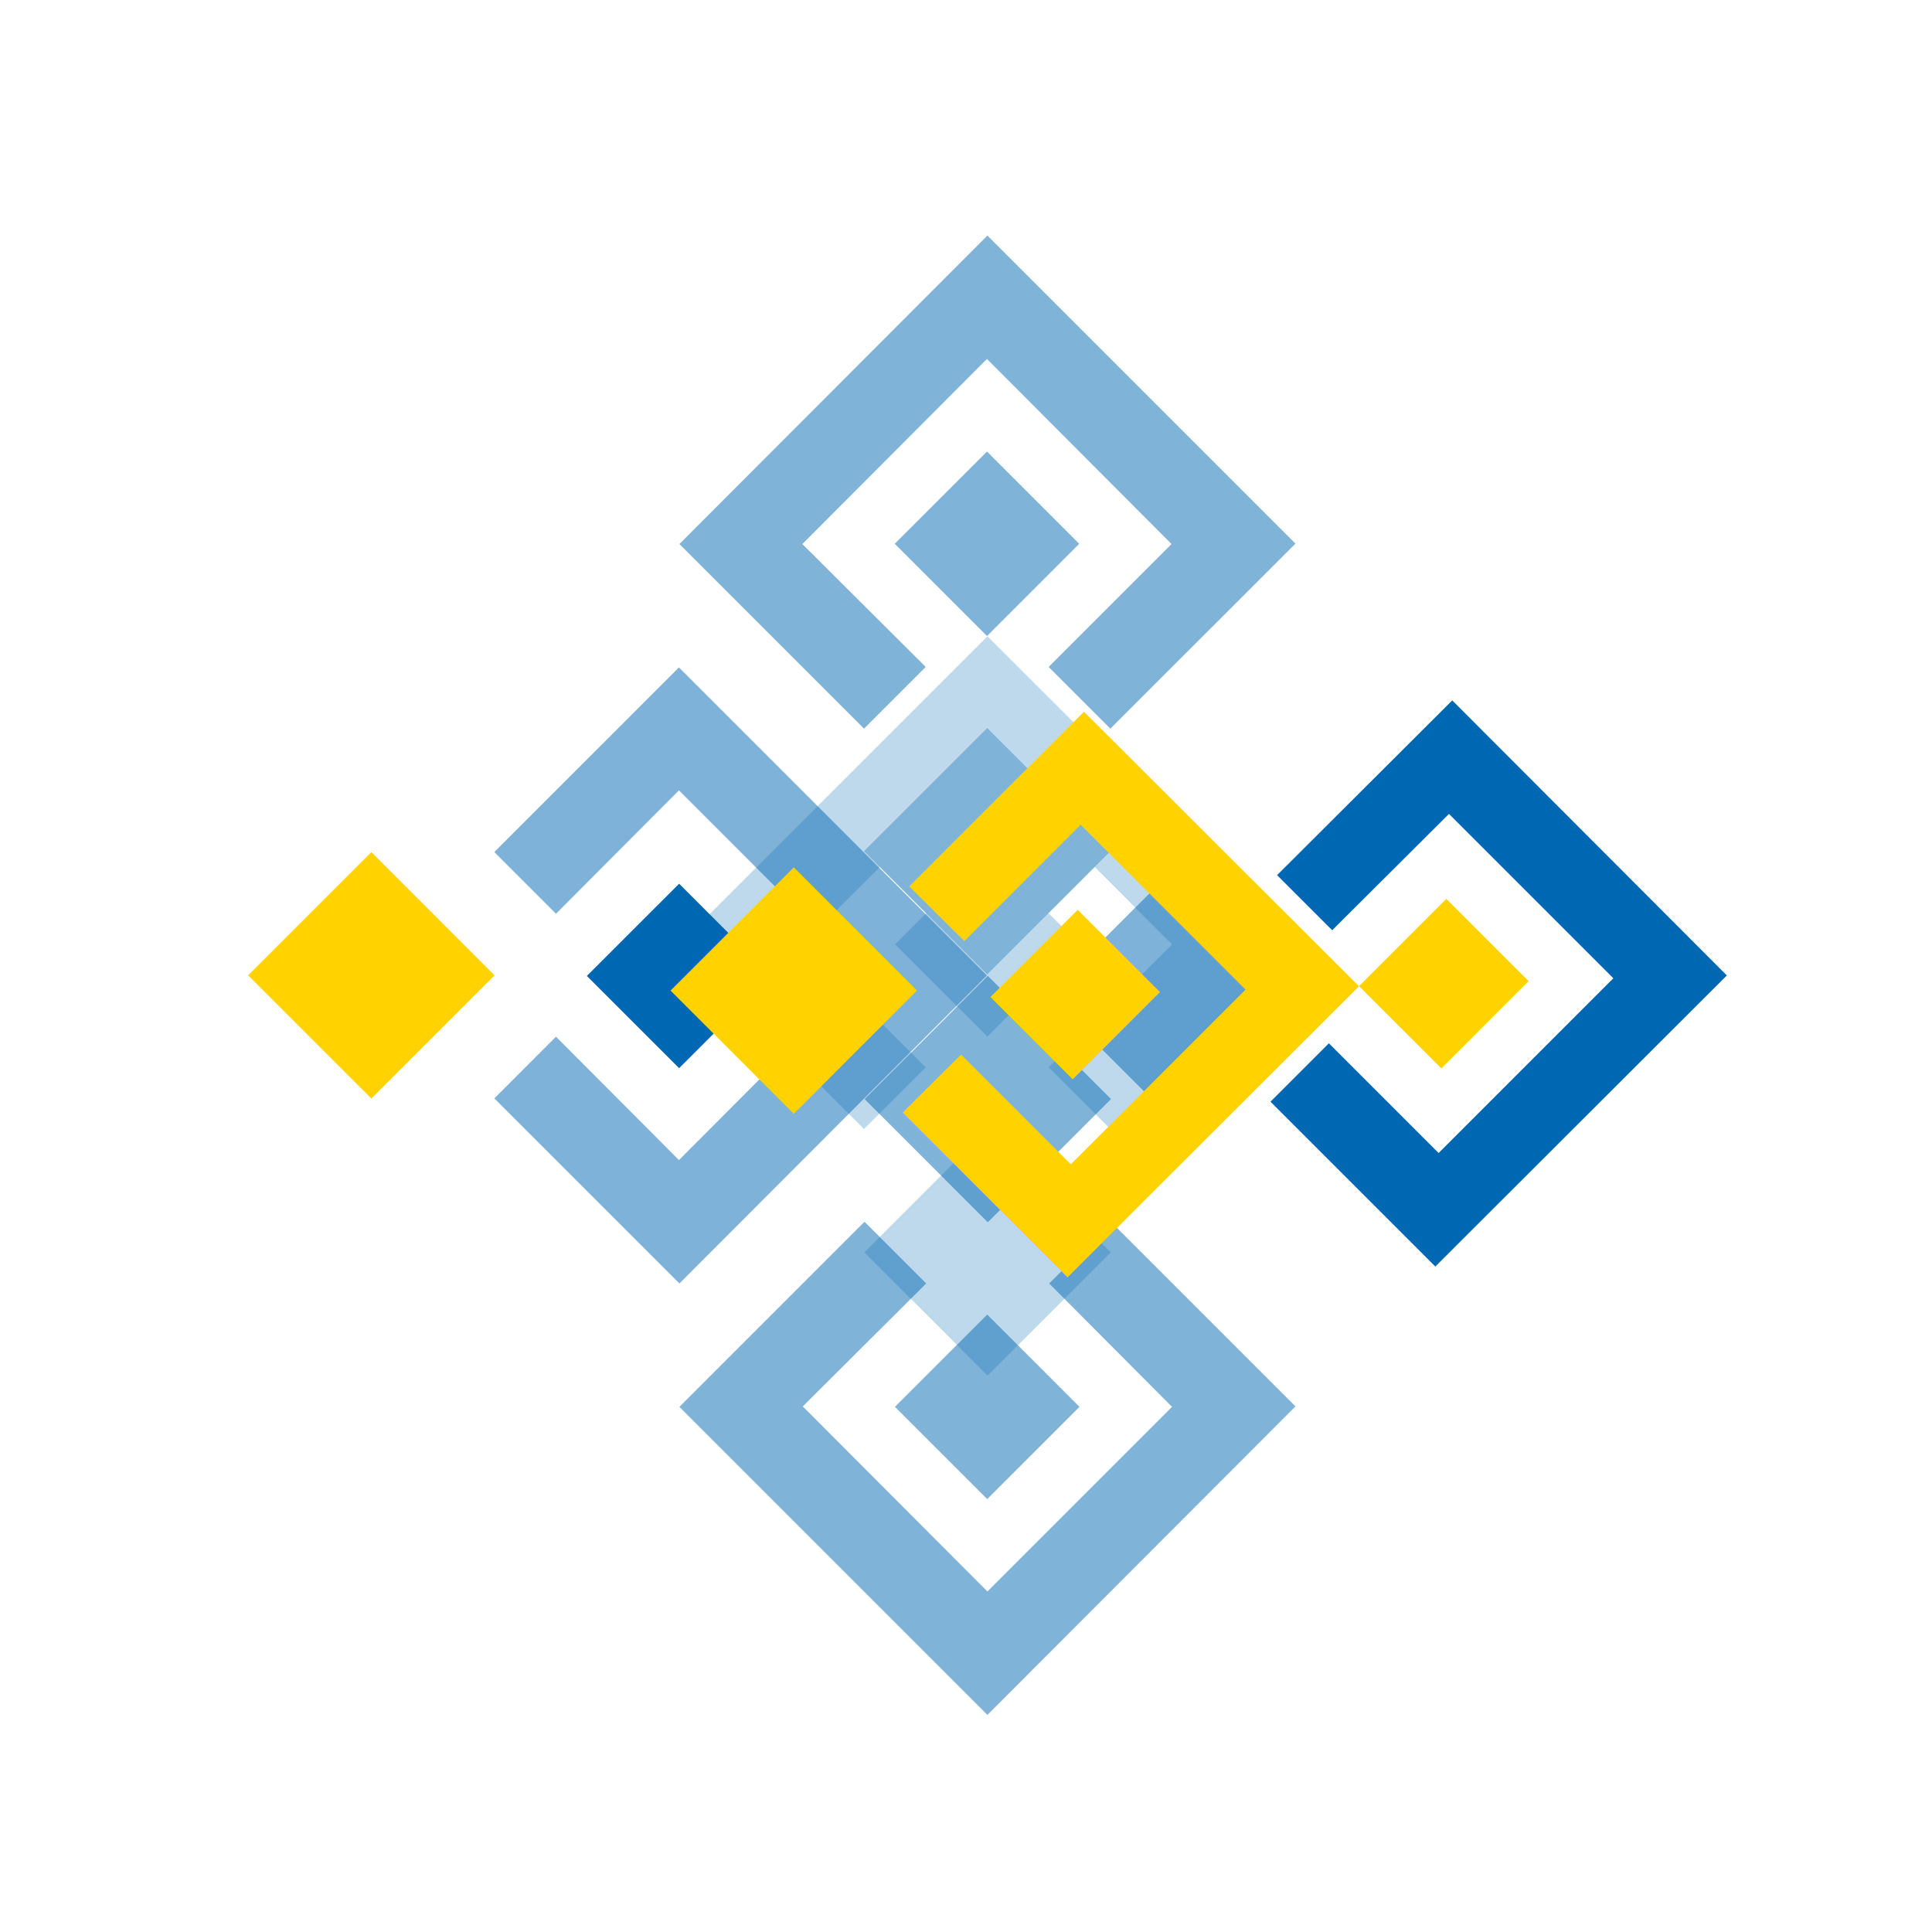 <?xml version="1.0" encoding="UTF-8"?> <svg xmlns="http://www.w3.org/2000/svg" width="65" height="65" viewBox="0 0 65 65" fill="none"><g opacity="0.5"><path d="M43.584 47.317L37.372 41.105L35.297 43.181L39.432 47.333L33.221 53.544L27.009 47.317L31.161 43.181L29.085 41.105L22.858 47.333L33.221 57.696L43.584 47.317Z" fill="#0067B2"></path><path d="M33.233 32.831L29.088 36.977L33.233 41.122L37.379 36.977L33.233 32.831Z" fill="#0067B2"></path><path d="M33.214 44.227L30.11 47.331L33.214 50.435L36.317 47.331L33.214 44.227Z" fill="#0067B2"></path></g><g opacity="0.5"><g opacity="0.5"><path d="M22.858 31.772L29.069 37.984L31.145 35.908L26.994 31.772L33.221 25.561L39.432 31.772L35.281 35.908L37.356 37.984L43.584 31.756L33.221 21.409L22.858 31.772Z" fill="#0067B2"></path><path d="M33.226 37.989L29.08 42.135L33.226 46.28L37.371 42.135L33.226 37.989Z" fill="#0067B2"></path><path d="M33.219 28.666L30.115 31.769L33.219 34.873L36.322 31.769L33.219 28.666Z" fill="#0067B2"></path></g><path d="M22.858 18.304L29.069 24.515L31.145 22.439L26.994 18.304L33.205 12.076L39.416 18.304L35.281 22.439L37.356 24.515L43.584 18.288L33.221 7.925L22.858 18.304Z" fill="#0067B2"></path><path d="M33.214 24.493L29.068 28.638L33.214 32.784L37.36 28.638L33.214 24.493Z" fill="#0067B2"></path><path d="M33.207 15.192L30.103 18.295L33.207 21.399L36.31 18.295L33.207 15.192Z" fill="#0067B2"></path></g><path opacity="0.5" d="M22.842 22.455L16.631 28.667L18.706 30.742L22.842 26.591L29.053 32.802L22.842 39.03L18.706 34.878L16.631 36.954L22.858 43.181L33.205 32.818L22.842 22.455Z" fill="#0067B2"></path><path d="M12.494 28.669L8.348 32.815L12.494 36.96L16.639 32.815L12.494 28.669Z" fill="#FFD200"></path><path d="M22.848 29.731L19.744 32.835L22.848 35.938L25.952 32.835L22.848 29.731Z" fill="#0067B2"></path><path d="M48.86 23.564L42.966 29.443L44.82 31.297L48.749 27.383L54.279 32.913L48.401 38.792L44.709 35.1L42.744 37.065L48.29 42.611L58.098 32.818L48.86 23.564Z" fill="#0067B2"></path><path opacity="0.5" d="M39.172 29.559L35.25 33.48L38.948 37.178L42.869 33.256L39.172 29.559Z" fill="#0067B2"></path><path d="M48.661 30.242L45.725 33.178L48.493 35.945L51.428 33.009L48.661 30.242Z" fill="#FFD200"></path><path d="M36.469 23.945L30.59 29.823L32.444 31.662L36.358 27.748L41.904 33.294L36.026 39.172L32.334 35.48L30.369 37.429L35.915 42.975L45.723 33.183L36.469 23.945Z" fill="#FFD200"></path><path d="M36.259 30.61L33.323 33.545L36.09 36.313L39.026 33.377L36.259 30.61Z" fill="#FFD200"></path><path d="M26.706 29.182L22.56 33.327L26.706 37.473L30.851 33.327L26.706 29.182Z" fill="#FFD200"></path></svg> 